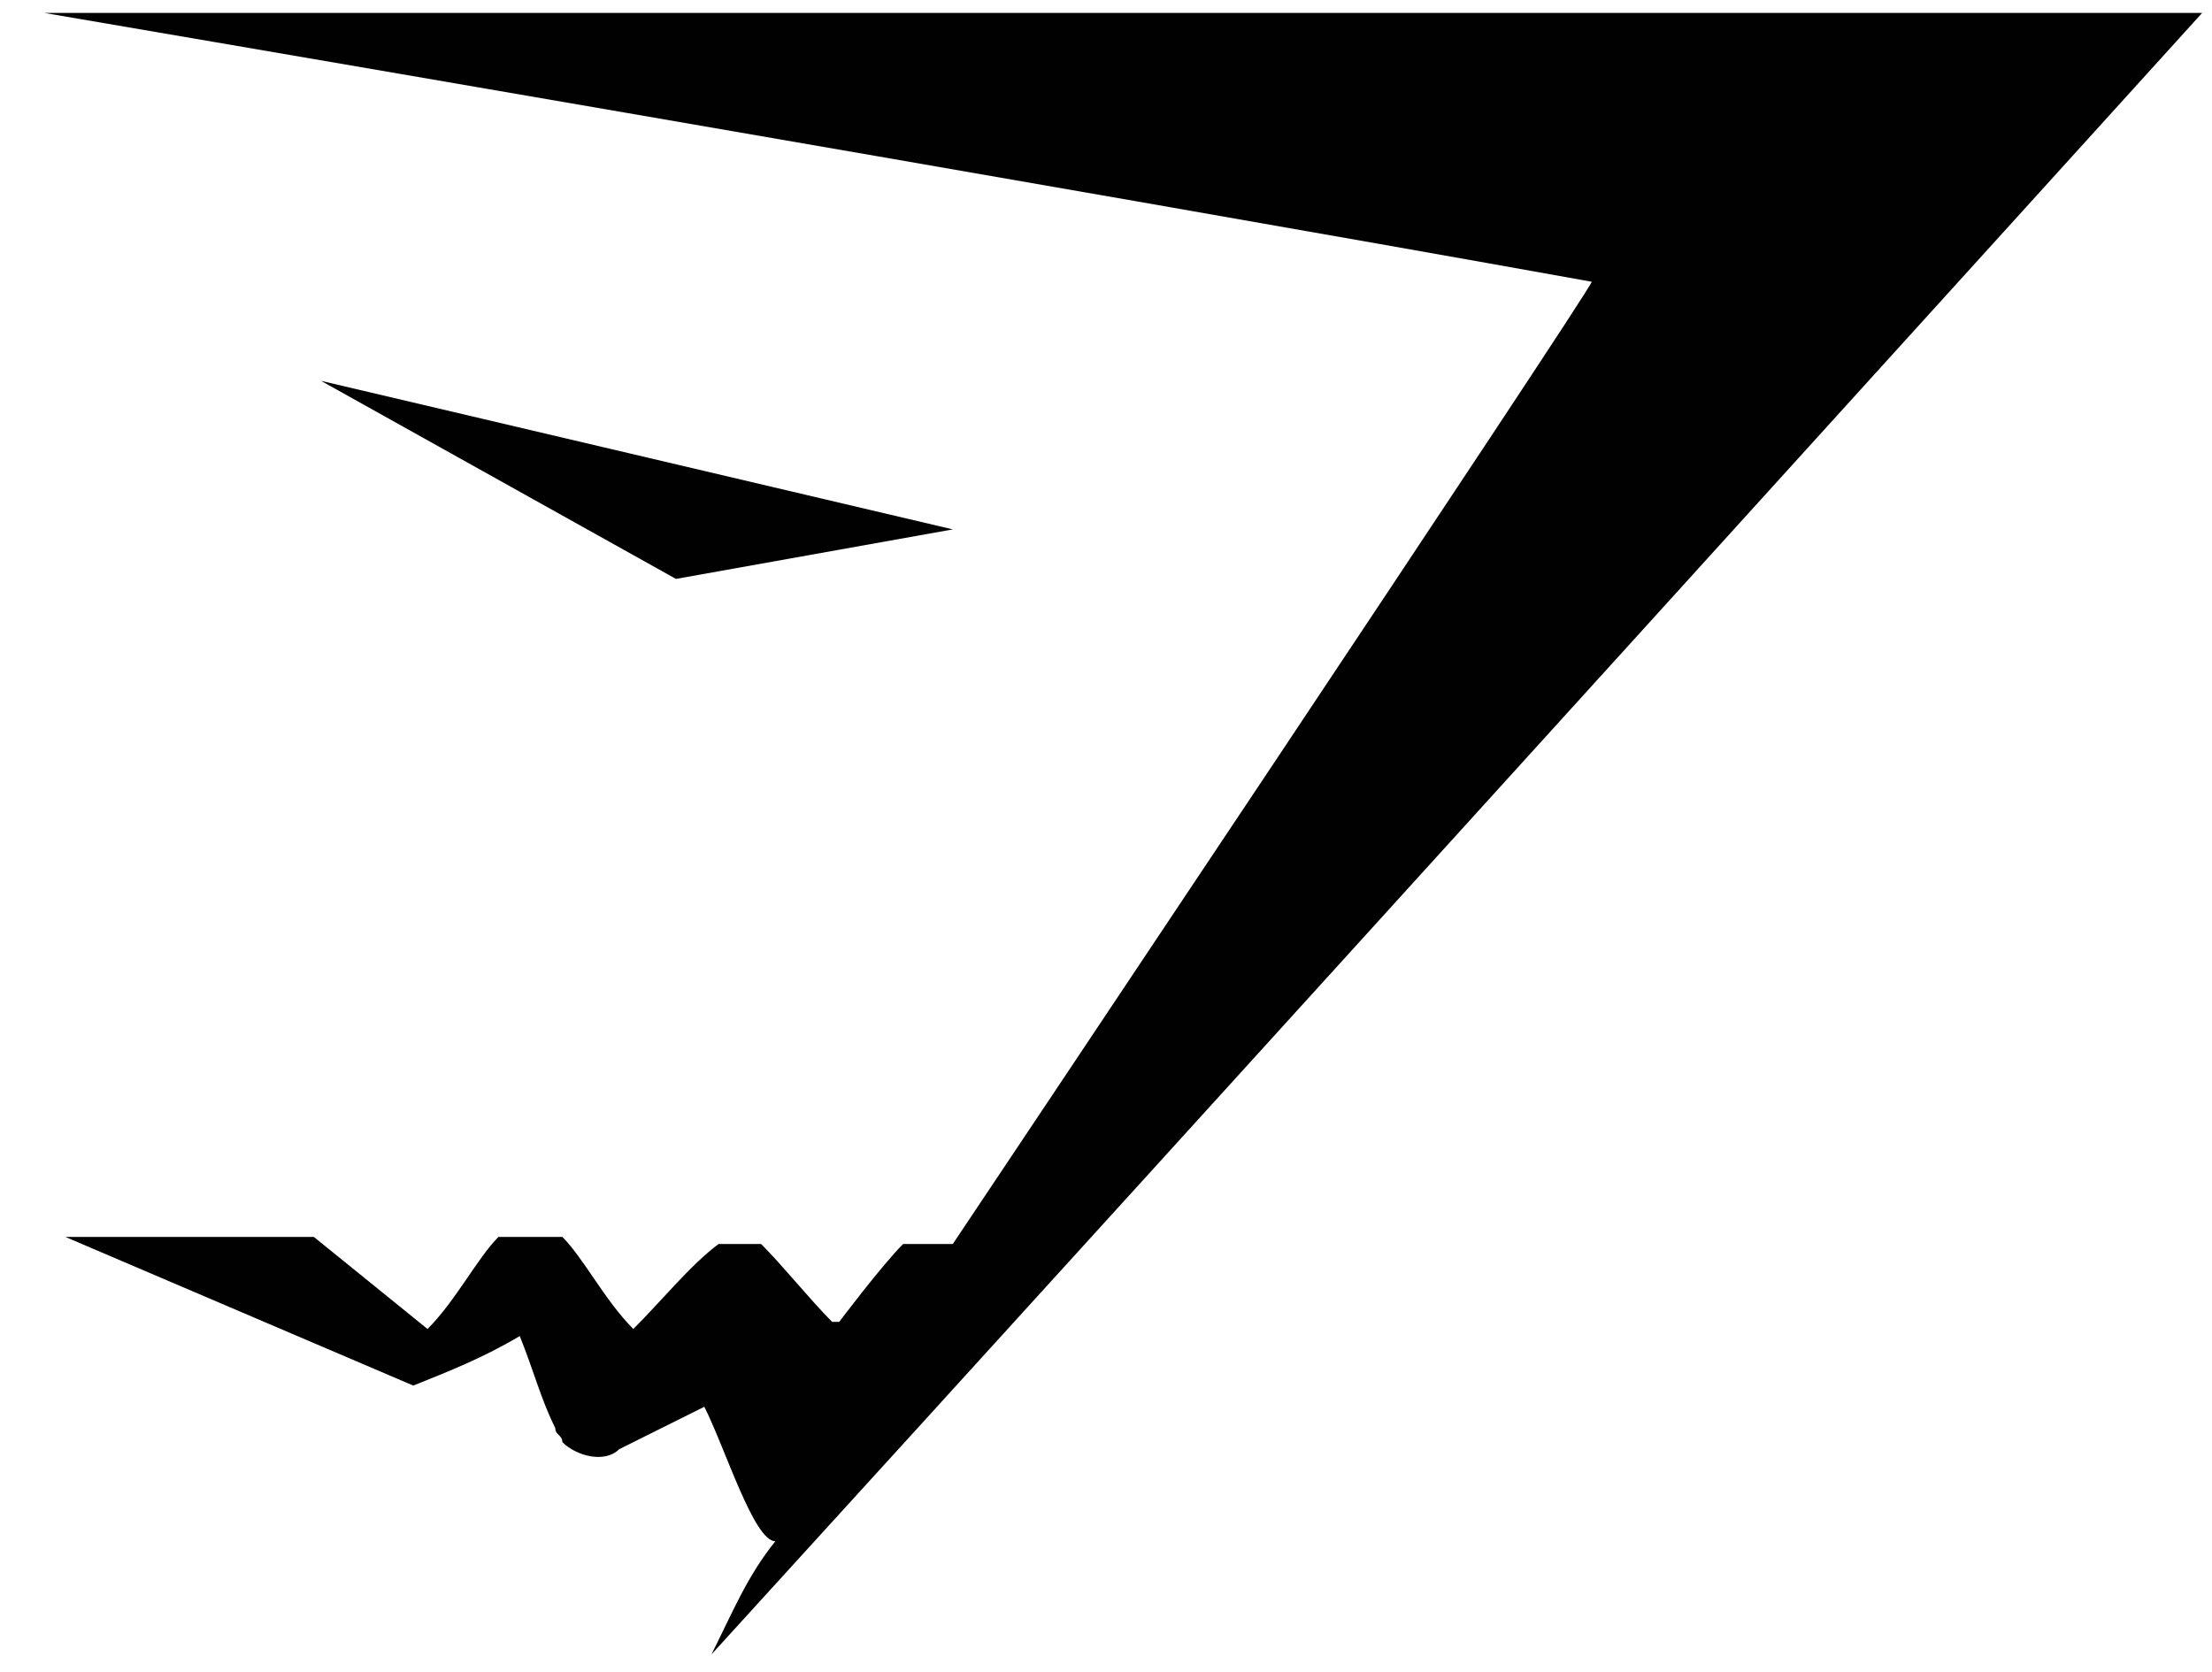 <?xml version="1.0" encoding="UTF-8"?>
<svg xmlns="http://www.w3.org/2000/svg" width="41" height="31" viewBox="0 0 41 31" fill="none">
  <g clip-path="url(#clip0_2001_1457)">
    <path d="M0.818 0.239H40.818C40.818 0.239 22.397 20.57 13.187 30.67C13.582 29.883 13.845 29.227 14.371 28.572C13.976 28.572 13.45 26.866 13.055 26.079L11.476 26.866C11.213 27.129 10.687 26.997 10.424 26.735C10.424 26.604 10.292 26.604 10.292 26.473C10.029 25.948 9.897 25.424 9.634 24.768C8.976 25.161 8.318 25.424 7.66 25.686L1.213 22.931H5.818L7.924 24.637C8.45 24.112 8.845 23.325 9.239 22.931H10.424C10.818 23.325 11.213 24.112 11.739 24.637C12.266 24.112 12.792 23.456 13.318 23.062H14.108C14.503 23.456 15.029 24.112 15.424 24.505H15.555C15.555 24.505 16.345 23.456 16.739 23.062H17.66C17.66 23.062 29.503 5.355 29.503 5.223C20.029 3.518 0.818 0.239 0.818 0.239Z" fill="#010101"></path>
    <path d="M12.529 10.732L5.95 7.06L17.661 9.814L12.529 10.732Z" fill="#010101"></path>
  </g>
  <defs>
    <clipPath id="clip0_2001_1457">
      <rect width="40" height="30.431" fill="white" transform="translate(0.818 0.239)"></rect>
    </clipPath>
  </defs>
</svg>
